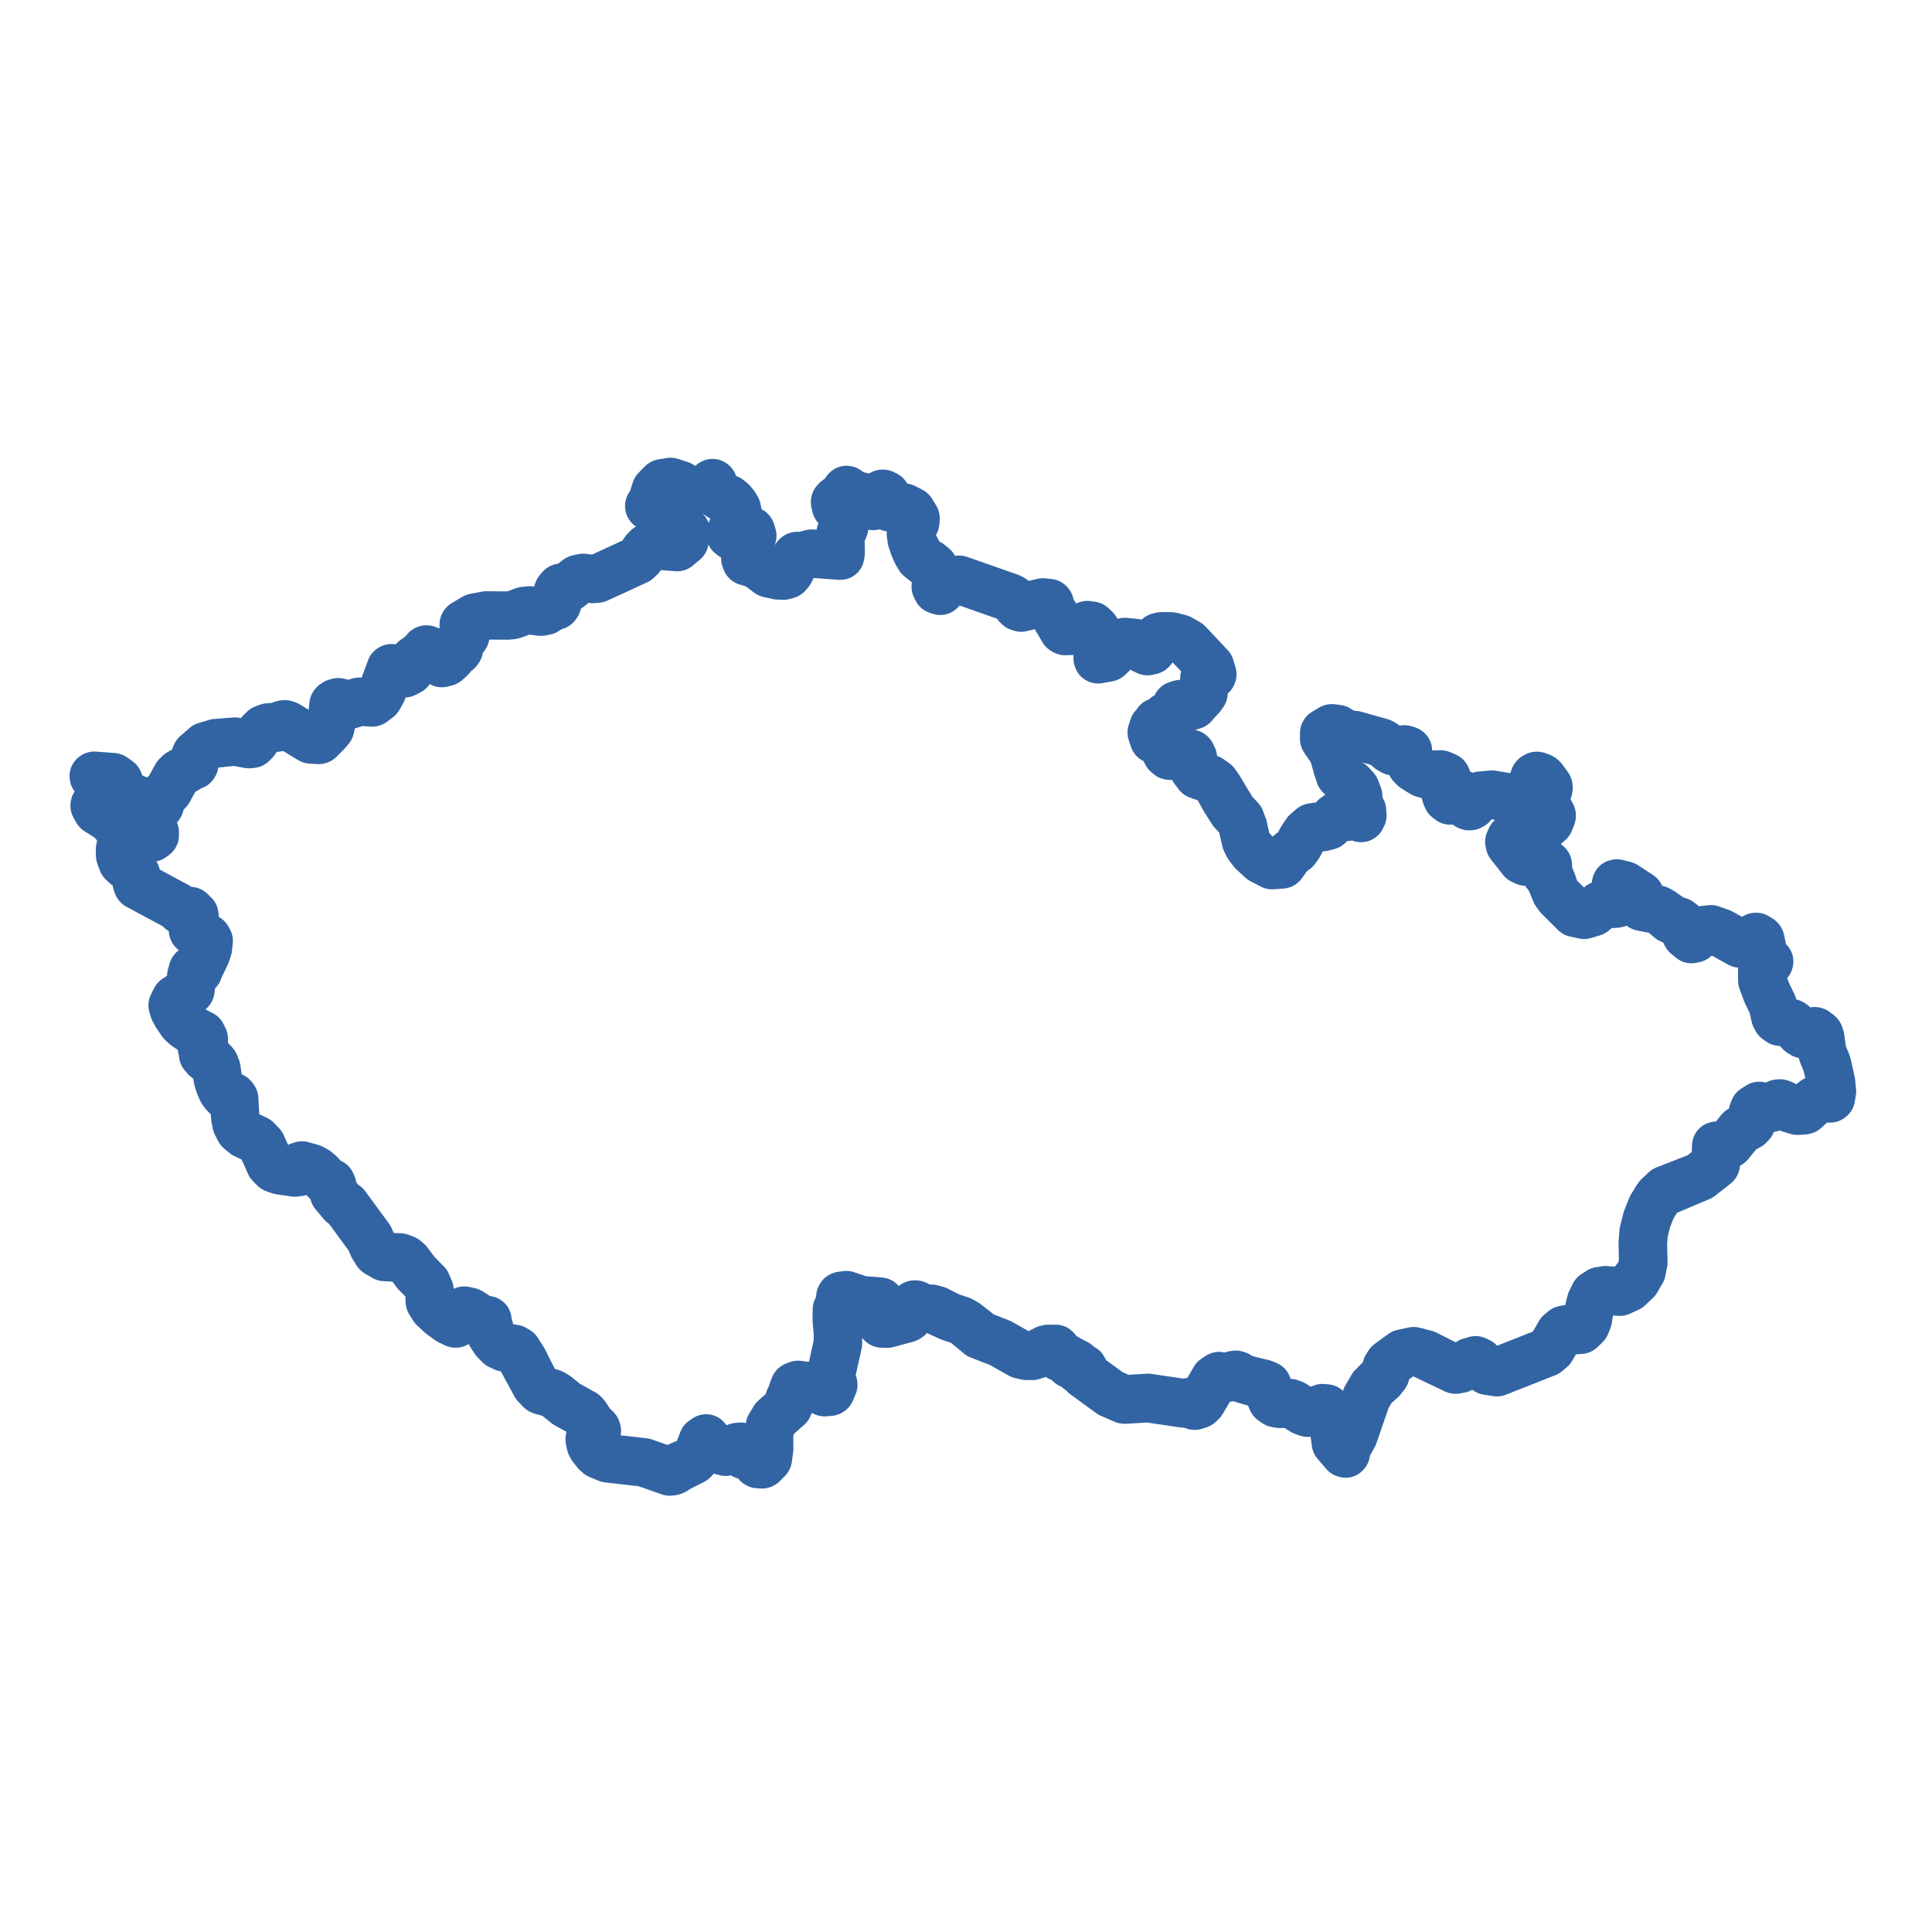 <?xml version="1.0" encoding="UTF-8"?>
<svg id="Vrstva_1" data-name="Vrstva 1" xmlns="http://www.w3.org/2000/svg" version="1.1" viewBox="0 0 512 512">
  <defs>
    <style>
      .cls-1 {
        fill: #3264a3;
        stroke-width: 0px;
      }
    </style>
  </defs>
  <path class="cls-1" d="M491.85,288.46l-.2-2.19c-.03-.27-.07-.53-.13-.79l-.98-4.49c-.04-.19-.09-.38-.15-.56l-.31-.97c-.07-.22-.15-.43-.24-.64l-.66-1.5-.43-3.18c-.06-.44-.16-.86-.3-1.27l-.27-.76c-.41-1.24-1.25-2.4-2.3-3.18l-1.13-.85c-1.4-1-3.27-1.42-4.97-1.12l-.85-.69c-.33-.28-.71-.53-1.09-.73-.38-.21-.81-.39-1.22-.51l-.58-.18c-.11-.47-.27-.93-.48-1.36l-1.46-3.01-.48-1.28.07-.08c1.31-1.53,1.87-3.73,1.43-5.7-.28-1.22-.93-2.37-1.83-3.26-.03-.21-.06-.41-.11-.62l-.42-1.93c-.38-1.71-1.5-3.26-3-4.19h0l-1.04-.64c-2.09-1.25-4.88-1.21-6.93.11l-.12.08-2.49-1.38c-.31-.17-.63-.31-.96-.43l-2.4-.85c-1-.41-2.16-.56-3.24-.42l-2.35.29c-.19-.19-.4-.36-.61-.52l-.79-.59c-.76-.57-1.69-.99-2.62-1.18l-1.6-1.1c-.34-.29-.71-.55-1.1-.76l-1.04-.57c-.38-.21-.78-.39-1.2-.52-.24-.08-.5-.14-.75-.19h-.03c-.51-1.15-1.32-2.15-2.38-2.84l-3.94-2.58c-.61-.41-1.33-.73-2.05-.91l-2.4-.59c-2.11-.41-4.42.27-5.94,1.79-1.12,1.12-1.81,2.68-1.92,4.27-.72.29-1.4.7-1.97,1.21l-.11.1-1.86-1.85-.39-1.21c-.06-.2-.13-.39-.2-.58l-.34-.83c-.1-.31-.23-.62-.38-.91.01-.16.02-.31.02-.46,0-.53-.12-1.27-.24-1.78-.4-1.58-1.42-2.98-2.77-3.89l1.46-1.28c.49-.49.94-1.11,1.25-1.73.09-.17.16-.34.23-.51l.64-1.61c.69-1.78.58-3.87-.33-5.54l-.68-1.26c.07-.15.13-.3.18-.45.17-.49.29-1.01.35-1.53h.01c.05-.33.08-.7.08-1.03,0-.26-.02-.52-.05-.78-.02-.16-.08-.61-.11-.76-.19-.92-.59-1.86-1.14-2.61l-1.44-1.97c-.24-.32-.5-.62-.79-.89l-.23-.21c-.49-.49-1.1-.93-1.72-1.24-.21-.11-.42-.2-.64-.28l-.77-.27c-1.98-.88-4.41-.68-6.24.5l-.14.1c-1.53.87-2.71,2.43-3.12,4.15l-.29.41-3.58-.63c-.58-.11-1.17-.13-1.75-.08l-3.45.33c-.39.05-.78.14-1.15.26-.21-.13-.42-.25-.64-.36-.51-1.96-1.92-3.67-3.79-4.47l-1.4-.6c-.32-.13-.64-.24-.97-.33-.56-.14-1.19-.25-1.8-.2l-2.04.06-.02-.02c-.02-.97-.24-1.93-.67-2.79-.78-1.57-2.27-2.83-3.95-3.35l-.8-.25c-.21-.07-.42-.12-.63-.16-.84-.17-1.76-.17-2.59,0-.23-.2-.48-.37-.73-.53l-.75-.46c-.16-.1-.33-.2-.5-.28-.36-.18-.78-.34-1.17-.45l-6.7-1.88c-.68-.23-1.46-.35-2.15-.34l-1.48-.88c-.42-.21-.92-.39-1.37-.51-.24-.06-.49-.11-.73-.14l-1.55-.2c-1.44-.18-3.01.15-4.25.9l-2.09,1.27c-1.79,1.19-2.93,3.34-2.93,5.5v1.47c0,1.28.42,2.63,1.13,3.69l1.78,2.62.72,2.59c.04.2.1.39.16.57l.82,2.48c.31.78.79,1.52,1.38,2.14h0l.72.75c-.09.06-.17.11-.25.17l-.72.5c-.35.24-.72.54-1.02.84-.17.17-.33.34-.47.53-.19.02-.38.03-.56.06l-1.35.2c-1.22.19-2.4.72-3.33,1.52l-1.52,1.31c-.46.4-.86.86-1.19,1.36l-1.24,1.87c-.13.2-.25.4-.35.61l-.49.96-.39.29c-.35.24-.72.54-1.01.84l-.05.05-.92-1.02-.62-2.89c-.07-.3-.15-.59-.26-.88l-.74-2.02c-.31-.84-.8-1.63-1.42-2.27l-1.46-1.53-.46-.83c-.14-.25-.3-.5-.46-.72l-2.26-3.77c-.12-.22-.25-.42-.39-.62l-.88-1.24c-.44-.66-1.04-1.27-1.69-1.73l-1.51-1.06h0c-.47-.33-.98-.6-1.51-.79l-.14-.05c-.07-.78-.29-1.57-.62-2.26l-.52-1.07c-.78-1.55-2.24-2.8-3.89-3.33l-.56-.18c-.09-.03-.17-.06-.26-.08l.87-.2c1.39-.32,2.71-1.12,3.63-2.22.11-.13.22-.27.32-.41l1.32-1.43c.26-.26.5-.54.71-.83l.54-.76c.83-1.14,1.25-2.47,1.29-3.77,1.91-1.66,2.81-4.4,2.06-6.89l-.62-2.05c-.1-.33-.23-.65-.37-.95-.29-.59-.68-1.16-1.14-1.65l-5.93-6.3c-.41-.41-.89-.77-1.4-1.07l-2.09-1.19c-.51-.29-1.05-.51-1.62-.65l-2.26-.58c-.48-.13-.96-.19-1.45-.2l-2.51-.05c-.53.01-1,.05-1.49.15l-.77.17c-1.21.24-2.34.85-3.24,1.7-.31-.08-.63-.14-.95-.18l-2.82-.29c-.86-.09-1.78,0-2.63.26l-.1-.19c-.11-.2-.22-.4-.35-.58-.26-.38-.58-.77-.91-1.09l-.92-.89c-.99-.95-2.29-1.59-3.64-1.79l-.77-.1c-1.16-.23-2.47-.13-3.6.3l-.7.27-.68-1.15c-.53-2.82-2.98-5.07-5.84-5.35l-1.69-.16c-.71-.07-1.46-.01-2.17.16l-2.13.52c-.15-.12-.3-.23-.46-.33l-.77-.51c-.24-.16-.48-.3-.72-.42-.24-.12-.49-.23-.74-.32l-13.62-4.78c-.19-.07-.38-.12-.57-.17-.68-.17-1.42-.23-2.15-.17h0s-.53.04-.53.04c-.39-.73-.96-1.42-1.59-1.95l-1.03-.86h0c-.46-.38-.98-.7-1.51-.94l-.92-1.76.24-.45c.38-.75.62-1.63.68-2.47l.09-1.5c0-1.19-.36-2.45-.98-3.46l-1.05-1.7c-.63-1.05-1.61-1.96-2.71-2.5l-1.81-.9c-.63-.32-1.34-.54-2.06-.64-.64-1.12-1.6-2.07-2.76-2.65l-.81-.41c-2.04-1.02-4.62-.86-6.54.38l-1.51-.34c-1.63-1.48-4.05-2.08-6.18-1.49-.17.05-.34.1-.5.16-1.47.54-2.73,1.63-3.5,3-.4.27-.85.6-1.11.82-.21.18-.56.54-.83.84-.18.19-.35.39-.51.6-1.14,1.52-1.58,3.62-1.14,5.47l.36,1.5c.28.97.81,1.9,1.5,2.65-.11.23-.2.46-.27.69-.11.33-.19.66-.25,1l-1.28-.09c-.58,0-1.21.09-1.78.24l-1.48.42-.43-.02c-.24-.02-.48-.01-.72.02-2.24.17-4.32,1.58-5.36,3.56l.32-1.2c.16-.76.17-1.63.04-2.4-.05-.27-.11-.53-.19-.79l-.38-1.27c-.52-1.69-1.76-3.1-3.31-3.91-.02-.11-.04-.21-.06-.32l-.21-1.05c-.15-.75-.43-1.47-.82-2.12l-.53-.88c-.17-.27-.35-.53-.55-.77l-.85-1.02c-.3-.35-.62-.67-.98-.95l-.84-.66c-.56-.44-1.2-.79-1.88-1.03l-.29-.68c-1.04-2.29-3.47-3.86-5.99-3.86-1.66,0-3.27.68-4.48,1.8-.06,0-.11.01-.17.02-.57-.42-1.2-.74-1.85-.96l-2.53-.83c-.25-.08-.5-.15-.75-.2-.74-.15-1.57-.18-2.33-.05l-2.17.34c-.26.04-.52.1-.77.17-1.07.31-2.13.93-2.91,1.73l-1.58,1.62c-.74.74-1.32,1.71-1.63,2.71l-.66,2.15-.19.27c-.1.15-.2.31-.29.46-.69,1.2-.99,2.72-.82,4.1.03.26.08.51.14.76.39,1.53,1.38,2.97,2.69,3.86-.51.29-.98.64-1.38,1.05l-.76.76c-.31.31-.58.64-.82,1l-.58.88-8.08,3.73-1.49-.19c-.41-.06-.82-.07-1.23-.05-.34.02-.69.07-1.02.14l-1.51.33c-.46.12-.96.3-1.37.51-.31.16-.6.33-.88.53l-.73.53c-.26.19-.5.39-.73.61-1.68.19-3.33,1.1-4.39,2.41l-.62.77c-.56.7-.98,1.52-1.21,2.37l-.14.51-.5-.06c-.44-.05-.9-.06-1.36,0l-1.47.15c-.56.06-1.11.19-1.62.38l-2.11.78-.14.03-5.48-.03c-.33-.06-.82.03-1.22.11l-3.09.58c-.25.05-.5.11-.74.19-.5.16-1.01.39-1.45.65l-2.83,1.71c-2.2,1.35-3.35,3.97-3.05,6.46-.03.04-.07.08-.1.12-.11-.05-.23-.09-.34-.13l-.41-.13c-1.95-.86-4.34-.69-6.15.44-.12.07-.42.28-.52.35-.56.4-1.05.94-1.47,1.56l-1.37.98c-.47.32-.93.72-1.31,1.16l-.21-.02c-2.98-.43-6.03,1.38-7.08,4.21l-1.73,4.64-.24-.02h0c-.82-.06-1.72.07-2.53.35l-.72.25c-.24-.08-.48-.15-.72-.2l-.65-.14c-.93-.19-1.95-.17-2.86.06l-.57.14c-.79.2-1.54.53-2.2.99l-.62.43c-1.5,1.07-2.53,2.85-2.72,4.69l-.2,1.97-2.35-1.43c-.16-.1-.31-.19-.48-.27-.12-.06-.24-.12-.36-.17-.23-.1-.47-.19-.71-.26l-.57-.17h0c-1.03-.3-2.16-.35-3.2-.14l-.88.19c-.41.11-.83.25-1.22.44-.08,0-.15,0-.22.01l-.68.06c-.75,0-1.54.14-2.25.4l-1.11.41c-.89.33-1.73.86-2.39,1.52l-.89.89c-.23.23-.44.47-.63.72l-.31-.06c-.55-.1-1.13-.14-1.67-.09l-5.13.39c-.46.03-.9.12-1.34.25l-2.48.74c-.98.25-1.94.74-2.7,1.4l-2.73,2.39c-.56.56-1.05,1.27-1.37,2l-.25.56c-.11.25-.21.51-.28.77l-1.18.66c-.35.2-.67.42-.97.67-.16.13-.3.26-.44.4l-.73.73c-.2.19-.38.4-.55.61-.22.28-.42.58-.59.89l-1.61,2.96c-.22.15-.42.31-.62.48l-.09-.05c-.34-.19-.71-.35-1.08-.48l-.37-.9c-.46-1.14-1.28-2.2-2.29-2.91l-1.18-.84c-.77-.58-1.73-1-2.67-1.19-.26-.05-.52-.09-.78-.11l-5-.38c-2.6-.2-5.18,1.3-6.35,3.63-1.11,2.21-.81,4.99.68,6.95l-.04.06c-1.33,2-1.44,4.74-.28,6.84l.81,1.45c.43.71,1.05,1.39,1.71,1.89.15.11.29.21.44.31l2.6,1.63.71.79-.23,1.18c-.09.46-.13.93-.12,1.4l.04,1.43c0,.76.15,1.55.41,2.27l.66,1.78c.36.91.95,1.76,1.68,2.43l.99.9c.23.21.46.39.71.56.06.41.15.81.27,1.19l.09.23c.44,1.76,1.67,3.33,3.26,4.19l9.6,5.15.27.27c.4.4.86.75,1.36,1.03.08,1.98,1.08,3.89,2.66,5.07-1.01.76-1.83,1.83-2.27,3-.07.18-.13.36-.18.54l-.31,1.17c-.21.62-.33,1.31-.34,1.97l-.51.46c-1.23.62-2.31,1.69-2.93,2.92l-.65,1.3c-.88,1.53-1.09,3.47-.58,5.16l.35,1.14c.12.39.27.76.46,1.12l.72,1.36c.13.23.26.46.41.68l1.43,2.06c.28.4.6.76.95,1.08l.99.9c.23.21.46.39.71.56l1.06.72c.14.1.28.18.43.27.04.49.14.98.28,1.45.07,1.4.59,2.8,1.47,3.88l.7.85c.14.16.28.32.42.46.3.3.67.6,1.02.84.07.05.14.09.2.13l.07.45c.02.17.06.35.09.52l.28,1.25c.06.25.13.5.22.75l.45,1.27c.06.19.14.37.22.54l.44.96c.16.33.33.65.54.95l.55.81c.2.29.42.56.66.81l.84.88c.1.1.2.19.3.29l.07,1.21c.02.3.06.59.11.88l.34,1.7c.07.36.17.7.3,1.04.09.23.18.46.3.67l.75,1.47c.31.62.76,1.23,1.24,1.72.14.14.28.27.43.39l1.33,1.11c.24.2.5.38.76.55.21.13.42.25.65.35l1.87.88,1.8,4.02c.29.58.7,1.16,1.15,1.63l1.16,1.2c.49.49,1.11.93,1.72,1.24.23.12.46.22.7.3l1.38.5c.4.14.81.25,1.23.31l4.01.59c.59.09,1.25.1,1.86.01l1.19-.17c.34-.04.67-.12,1-.21l.69.73c.11.12.22.23.34.33l.03.09c.24.95.71,1.87,1.34,2.63h0l2.2,2.62c.12.14.25.28.38.41.25.25.54.49.83.7.06.04.11.08.17.12l5.13,6.99.62,1.42c.12.28.26.55.42.81l1.08,1.75h0c.56.89,1.35,1.67,2.25,2.2l2.31,1.34c.8.4,1.75.65,2.64.69l2.33.11,1.11,1.49c.17.23.36.44.56.65l1.8,1.84.02,1.24c0,1.18.35,2.43.97,3.43l.98,1.59c.17.27.35.53.55.77.17.21.36.41.56.59l1.98,1.85c.2.19.42.37.64.53l2.18,1.56c.3.22.62.41.96.57l1.51.73c1.35.68,3.08.85,4.55.49.46-.12.9-.28,1.31-.49.19-.1.37-.2.55-.31.15.35.33.68.54,1l1.08,1.64c.24.36.52.7.82,1.01l1.16,1.16c.52.52,1.15.97,1.83,1.29l1.17.56c.59.3,1.24.5,1.91.61l3.51,6.43c.3.6.69,1.15,1.14,1.62l1.42,1.47c.8.8,1.85,1.4,2.95,1.7l1.96.53,2.33,1.87c.31.26.64.48.99.67l3.11,1.72c-.34,1.09-.39,2.29-.15,3.4l.32,1.41c.09.39.21.77.37,1.13.07.17.15.33.23.48l.31.59c.19.37.42.72.68,1.04l1.19,1.48c.22.28.46.53.73.76l.31.27c.3.3.67.6,1.02.83.34.23.7.42,1.07.58l2.77,1.14c.43.15.89.25,1.35.3l8.89,1,6.17,2.18c.66.22,1.39.34,2.08.34.29,0,.58-.02.86-.06l.5-.05c.3-.04.59-.09.88-.16.3-.07.59-.17.87-.28l.71-.29c.35-.15.72-.35,1.03-.56.16-.11.32-.23.47-.35l3.71-1.87c.65-.32,1.28-.79,1.78-1.3l.91-.94c.25.09.5.17.76.24l1.06.25c.86.18,1.82.17,2.68-.02.59.37,1.24.66,1.92.82,1.13,1.48,2.93,2.46,4.79,2.58l1.55.09c1.7,0,3.46-.73,4.67-1.94l1.35-1.36c1-1,1.69-2.4,1.88-3.81l.35-2.7c.04-.3.06-.59.05-.89l-.03-2.81.08-.9,3.1-2.75c.77-.77,1.37-1.79,1.68-2.86l1.04.43c.94.38,2,.55,3.04.44h0s1.38-.12,1.38-.12c2.35-.22,4.52-1.79,5.45-3.96l.62-1.47c.81-1.63.81-3.66.14-5.4.05-.15.09-.3.12-.45l1.45-6.51c.11-.46.16-.92.16-1.38v-1.49c1.2,1.58,3.14,2.58,5.13,2.62l1.47.03c.57,0,1.17-.08,1.72-.23l5.19-1.4h0c.75-.21,1.46-.54,2.1-.99h0c.29-.17.57-.38.83-.6.25-.22.49-.46.7-.71l3.11,1.41c.29.14.58.27.88.37l2.41.81,2.9,2.4c.63.63,1.43,1.15,2.26,1.47l5.16,2.01,4.88,2.77c.36.2.78.39,1.17.52.19.07.38.12.57.16l1.56.37c.48.12.97.17,1.46.17h1.57c.67,0,1.37-.11,2.01-.31l1.17-.38c.13-.04.26-.09.39-.14.24.17.49.32.75.45.08.04.5.21.84.35.71.82,1.62,1.43,2.62,1.82.1.1.2.19.3.28h0c.13.11.25.21.38.31s.26.19.4.27c.03.02.07.04.1.06.34.4.72.76,1.13,1.06l6.87,5.01c.38.28.79.51,1.22.7l3.79,1.64c.87.36,1.87.49,2.84.47l5.6-.34,9.16,1.35c.23.02.46.03.7.03.21.08.43.16.66.24,1,.34,2.16.42,3.17.25.26-.05.51-.11.76-.18l.82-.25c1.06-.27,2.1-.84,2.9-1.58l.89-.84c.39-.39.76-.87,1.04-1.34l1.87-3.2h.04c.32-.02.63-.05.94-.11.2.08.4.15.6.21l3.23.94.41,1c.46,1.15,1.29,2.21,2.3,2.92l.75.53c.81.61,1.81,1.04,2.8,1.21l1.12.2c.46.08.91.12,1.37.09l.94-.04,1.28.85c.41.27.84.49,1.29.66l1.13.42c.99.4,2.12.54,3.18.43l.34,2.45h0c.17,1.24.71,2.44,1.51,3.38l2.35,2.74c1.56,1.83,4.29,2.67,6.59,2.1.22-.06.43-.12.64-.2,2.33-.85,4.07-3.09,4.3-5.56.18-.24.34-.49.48-.75l.79-1.46c.17-.31.31-.64.43-.97l3.22-9.33.81-1.38,1.55-1.35c.31-.27.58-.56.83-.88l1.07-1.36c.57-.76.99-1.69,1.18-2.62l.99-.78.15-.04,8.25,3.93c1.25.63,2.78.85,4.17.58l1.53-.3c.57-.14,1.15-.37,1.66-.67.88.67,1.94,1.14,3.01,1.3l2.22.34c1.2.25,2.55.13,3.7-.33l12.75-5.04c.54-.18,1.1-.46,1.57-.77.19-.13.37-.26.54-.4l1.2-1c.16-.13.3-.26.44-.4.4-.39.77-.88,1.05-1.36l1.01-1.73c.08,0,.17,0,.25-.01l1.72-.12c1.39-.18,2.79-.85,3.8-1.83l1.3-1.27c.49-.49.93-1.11,1.24-1.72.09-.17.17-.35.24-.53l.57-1.45c.17-.42.29-.86.36-1.3l.34-2.07,1.73.13c.93,0,1.93-.22,2.77-.61l2.26-1.04c.63-.3,1.23-.69,1.73-1.16l2.19-2.06c.39-.38.72-.81.99-1.28l1.22-2.1c.47-.71.8-1.52.97-2.37l.46-2.32c.09-.45.13-.9.12-1.36l-.1-4.92.17-1.91.63-2.49.9-2.25.9-1.46,8.1-3.43c.7-.23,1.38-.6,1.97-1.06l4.34-3.41c1.3-1.12,2.16-2.82,2.29-4.54l.77-.51c.54-.36,1.03-.81,1.45-1.32l2.07-2.54,1.09-.59c.58-.32,1.11-.72,1.57-1.18l.52-.53c.49-.49.93-1.11,1.24-1.72.1-.19.18-.39.26-.59.53-.08,1.07-.21,1.56-.41.25.11.49.2.74.28l2.27.69c.65.17,1.33.23,2,.2l1.91-.11c.19-.01.37-.03.55-.06.95-.14,1.96-.52,2.75-1.05.28-.19.55-.4.8-.63l1.48-1.37.91-.03c3.14,0,5.98-2.41,6.48-5.52l.29-1.75c.06-.36.09-.72.09-1.07,0-.2-.01-.39-.03-.59ZM186.44,136.26l.18.14.8.56c.26.18.54.35.83.49h0c-.19.36-.34.73-.45,1.11-.32-.86-.83-1.64-1.48-2.3h.13ZM476.67,286.8l-.59.55-1.19-.6c-.52-.26-1.48-.53-2.04-.65-.84-.18-2.13-.08-2.98.09-.6.13-1.18.33-1.71.62l-.12.06-.92-.14c-1.54-.22-3.06.11-4.36.93l-1.31.83c-1.14.72-2.02,1.78-2.52,3.03l-.32.8c-.19.47-.32.95-.4,1.44l-.07.04c-.74.4-1.39.94-1.93,1.59l-1.49,1.83c-1.36.03-2.7.48-3.81,1.33-1.51,1.16-2.43,2.94-2.5,4.84l-.07,1.89-1.11.87-8.26,3.23c-.77.3-1.48.75-2.08,1.32l-1.97,1.87c-.41.38-.76.82-1.05,1.29l-1.63,2.65c-.19.31-.36.64-.49.98l-1.26,3.15c-.11.26-.19.53-.26.8l-.86,3.4c-.09.34-.14.68-.17,1.02l-.24,2.77c-.02.23-.03.45-.03.68l.09,4.57-.12.61-.94,1.18-1.96-.15c-.51-.05-1.01-.02-1.51.06l-1.58.25c-.88.14-1.72.46-2.48.95l-1.36.88c-.97.63-1.75,1.5-2.26,2.53l-.88,1.78c-.19.38-.34.77-.45,1.17l-.41,1.51c-.06.21-.11.43-.14.65l-.09.53-1.49.26c-1.12.2-2.17.68-3.03,1.4l-1.04.87c-.58.48-1.06,1.06-1.43,1.7l-1.62,2.82-9.48,3.75-.11-.11c-.53-.56-1.16-1.03-1.86-1.36l-.91-.44c-1.44-.7-3.08-.84-4.61-.39l-1.54.45c-.61.18-1.19.45-1.72.8l-.23.15-5-2.54c-.41-.21-.85-.38-1.29-.49l-3.2-.83c-.98-.25-1.98-.28-2.96-.07l-2.98.64c-.88.19-1.71.56-2.44,1.09l-3.61,2.64c-.64.47-1.18,1.05-1.61,1.71l-.59.91c-.43.66-.73,1.4-.89,2.17l-1.67,1.72c-.53.46-.98,1-1.33,1.6l-1.66,2.84c-.21.36-.39.75-.53,1.14l-.11.33c-1.06-1-2.43-1.62-3.91-1.73l-1.01-.08c-.9-.08-1.81.05-2.66.35l-.99.36-1.04-.69c-.46-.3-.95-.54-1.46-.72l-.99-.34c-.58-.2-1.17-.31-1.78-.34l-.36-.83c-.67-1.54-1.91-2.76-3.46-3.39l-1.22-.5c-.54-.22-1.1-.37-1.68-.44l-3.4-.86-.4-.26c-.45-.29-.94-.52-1.45-.69l-.56-.19c-.92-.31-1.9-.4-2.87-.28l-.57.08c-.51.07-1.02.2-1.5.39l-.64-.1c-1.56-.24-3.17.14-4.49,1.02l-1.1.74c-.81.54-1.49,1.26-1.98,2.11l-1.72,2.98c-.14.01-.27.03-.4.05l-.7.11-8.38-1.24c-.44-.07-.88-.08-1.33-.06l-4.74.3-1.6-.7-4.41-3.2c-.3-.7-.69-1.35-1.12-1.87-.57-.71-1.27-1.27-2.06-1.66l-.36-.33c-.59-.53-1.25-.94-1.98-1.22-.39-.26-.81-.48-1.24-.66l-.06-.04c-.33-.24-.67-.44-1.03-.61-.48-.67-1.05-1.27-1.64-1.71-1.11-.84-2.47-1.29-3.87-1.29h-2.05c-.53,0-1.06.08-1.57.21l-.55.14c-.5.13-.97.31-1.43.55l-1.54.82-4.35-2.46c-.27-.15-.55-.28-.84-.4l-4.04-1.57-3.08-2.42c-.32-.28-.66-.52-1.03-.73l-1.44-.82c-.36-.21-.74-.38-1.14-.51l-2.55-.86-2.87-1.47c-.38-.19-.77-.35-1.18-.46l-1.47-.42c-.55-.16-1.11-.24-1.67-.24h-.6c-2.46-1.61-5.88-1.48-8.15.4-1.08-1.28-2.65-2.11-4.38-2.26l-4.4-.36-3.03-1.04c-.94-.32-1.93-.42-2.92-.29l-1.41.19c-1.15.15-2.39.73-3.29,1.45-1.02.81-1.85,2.17-2.23,3.41-.14.45-.23,1.15-.27,1.75l-.38.9c-.33.77-.5,1.59-.51,2.43l-.03,2.92c0,.21,0,.42.03.64l.26,2.86v1.89s-1.2,5.4-1.2,5.4l-.08.22-1.97-.27c-1.08-.15-2.18-.02-3.19.37l-.92.36c-1.64.64-2.96,1.92-3.63,3.56l-.38.92c-.15.35-.26.71-.34,1.07l-.28.68c-.32.57-.55,1.17-.68,1.81l-1.93,1.69c-.48.42-.89.91-1.22,1.45l-1.25,2.04c-.47.77-.78,1.63-.89,2.52-.6-.13-1.24-.17-1.85-.11l-.95.08c-.78.07-1.54.27-2.24.61l-.04.02-.57-.67c-2.14-2.52-5.83-3-8.55-1.12l-.84.58c-1.07.74-1.89,1.8-2.35,3.01l-.86,2.3-1.86.8c-.22.1-.43.2-.64.32l-4.13-1.46c-.46-.16-.94-.27-1.42-.33l-6.9-.77c.19-.98.15-1.99-.12-2.95l-.15-.54c-.36-1.29-1.41-2.65-2.52-3.53l-1.08-1.66c-.19-.3-.41-.58-.65-.84l-.56-.61c-.47-.51-1.02-.94-1.62-1.27l-4.04-2.23-2.42-1.95c-.28-.22-.57-.41-.88-.58l-1.27-.7c-.45-.25-.93-.44-1.42-.57l-.71-.19-2.62-5.23c-.1-.21-.22-.4-.34-.59l-1.55-2.43c-.57-.88-1.34-1.61-2.25-2.13l-.9-.51c-.67-.38-1.4-.63-2.16-.75l-1.2-.19-.44-1.63c-.15-1.72-.99-3.31-2.32-4.41-.99-.81-2.19-1.3-3.43-1.42l-.14-.11c-.21-.17-.43-.32-.66-.46l-1.15-.71c-.62-.38-1.3-.65-2.01-.81l-1.55-.33c-1.33-.27-2.73-.11-3.98.46l-.09.04c-.05-.72-.21-1.43-.49-2.11l-.74-1.76c-.31-.74-.76-1.42-1.33-2l-2.57-2.63-1.83-2.45c-.28-.37-.6-.71-.94-1.01l-.78-.68c-.57-.49-1.21-.87-1.9-1.14l-1.32-.51c-.64-.25-1.32-.39-2-.42l-1.99-.09-.57-1.29c-.19-.43-.43-.84-.7-1.22l-6.34-8.63c-.5-.67-1.12-1.24-1.84-1.68l-.46-.55c-.09-.59-.25-1.16-.49-1.7l-.34-.77c-.65-1.47-1.83-2.64-3.29-3.28l-1-1.06c-.2-.21-.41-.41-.63-.59l-.97-.79c-.32-.26-.66-.48-1.02-.67l-1.13-.6c-.42-.23-.86-.4-1.31-.53l-2.53-.7c-1.2-.34-2.47-.31-3.66.08l-.75.24c-.34.11-.67.25-.98.4l-1.16-2.61c-.3-.68-.72-1.3-1.24-1.84l-1.33-1.38c-.54-.56-1.18-1.02-1.89-1.35l-2-.94-.27-4.67c-.1-1.79-1.34-3.78-2.73-4.92-.51-.42-1.07-.75-1.66-.99l-.38-2.49c-.08-.56-.22-1.1-.44-1.62l-.46-1.1c-.28-.67-.67-1.28-1.16-1.83l-.68-.75c-.16-.17-.32-.33-.49-.48,0-.04,0-.07,0-.1l-.05-1.32c-.03-.93-.27-1.84-.68-2.67l-.53-1.04c-.6-1.19-1.56-2.17-2.75-2.79l-1.97-.99.56-.57c.98-1,1.6-2.29,1.79-3.68l.17-1.34c.76-.73,1.34-1.65,1.67-2.73l1.55-3.27c.17-.32.32-.65.43-.99l.54-1.59c.15-.45.26-.92.3-1.4l.2-1.97c.14-1.29-.13-2.6-.76-3.74l-.37-.68c-.59-1.07-1.46-1.95-2.53-2.54l-.15-1.29c-.17-1.5-.86-2.88-1.95-3.93l-1.07-1.02c-1.03-.98-2.35-1.59-3.76-1.73l-.37-.04c-.38-.28-.78-.52-1.21-.71l-7.18-3.86c-.14-.65-.38-1.28-.72-1.86l-.17-.29c.91-.19,1.78-.56,2.54-1.12l.83-.61c1.64-1.21,2.62-3.13,2.62-5.17v-.84c0-.71-.12-1.41-.35-2.08l-.17-.5.5-.64c.62-.81,1.05-1.75,1.23-2.74l.65-.68c.38-.4.71-.85.97-1.33l1.48-2.72.92-.52c.23-.13.45-.27.67-.43.44-.15.87-.34,1.25-.56,1.29-.73,2.41-2.2,2.94-3.59.15-.39.26-.86.32-1.34l4.12-.44,2.86.53c.62.11,1.25.13,1.87.07l.81-.09c1.42-.16,2.74-.78,3.77-1.78l.72-.7c.35-.34.66-.72.93-1.13l.4-.62c.56-.02,1.16-.11,1.72-.24l3.96,2.41c.9.55,1.93.87,2.98.93l2.22.13c1.82.07,3.6-.58,4.9-1.87l1.95-1.93c.14-.14.27-.28.39-.43l.93-1.1c.67-.79,1.14-1.72,1.36-2.73l.31-1.38c.11-.03.21-.06.31-.09l.58-.17c.18-.05.35-.11.51-.17l.58-.2,2.3.14c1.5.06,3.01-.37,4.23-1.28l1.6-1.2c.72-.55,1.32-1.24,1.76-2.03l.96-1.75c.15-.28.28-.56.39-.86l.23-.6c.91-.04,1.82-.28,2.65-.7l1.31-.67c.99-.51,1.82-1.26,2.43-2.18l.35.17c1.37.69,2.94.85,4.42.48l1.17-.3c1.02-.26,1.96-.76,2.74-1.47l1.13-1.02c.26-.23.5-.49.71-.76l.44-.55c.52-.35.99-.78,1.38-1.27l.36-.45c.72-.89,1.19-1.96,1.36-3.09l.44-.57c.63-.81,1.05-1.76,1.23-2.77l.04-.19,5.24.03c.38-.09.88-.05,1.31-.13l1.28-.26c.32-.07.64-.16.95-.27l1.82-.68,2.45.28c.66.07,1.33.04,2-.09l1.17-.24c.75-.16,1.47-.44,2.12-.85l.95-.59c.19-.06.37-.11.53-.17,1.27-.45,2.36-1.28,3.13-2.39l.41-.59c.41-.59.73-1.43.93-2.26.18-.11.36-.23.53-.35l.65-.49c.28-.21.54-.44.78-.69l.28.04c.42.06.84.07,1.26.04l1.25-.09c.78-.06,1.54-.25,2.25-.57l10.57-4.86c.63-.29,1.2-.68,1.71-1.15l.81-.76c.37-.34.69-.73.97-1.14l.13-.19,3.84.3c1.7.13,3.37-.41,4.66-1.51l1.91-1.62c1.18-1,1.96-2.4,2.19-3.93v-.04c.41.91,1.03,1.72,1.84,2.37l.63.5c.29.23.59.43.9.6-.04.93.12,1.86.48,2.73l.29.71c.75,1.82,2.29,3.19,4.18,3.73l1.57.45,2.18,1.66c.74.56,1.58.95,2.48,1.16l2.5.56c.39.09.79.14,1.18.15l1.42.05c.65.06,1.29-.05,1.92-.22l1.03-.28c1.22-.34,2.32-1.02,3.15-1.98l.63-.73c.34-.39.63-.82.86-1.27l.63-1.22s.03-.05.04-.08l6.55.49c3.44.24,6.31-2.13,6.81-5.44l.12-.79c.06-.37.08-.74.08-1.11l-.07-2.99c.14-.26.27-.53.37-.8l.19-.49c.21-.54.35-1.1.4-1.66.84.17,1.72.18,2.57,0l.44-.09c.6.27,1.25.44,1.92.52-.06.51-.05,1.02.02,1.53l.2,1.5c.06.41.15.8.28,1.19l.63,1.88c.07.2.15.4.23.59l.79,1.77c.12.27.26.52.41.77l.7,1.13c.38.62.87,1.16,1.43,1.61l1.32,1.06c.19.15.39.29.59.42l-.05.92c-.06,1.09.16,2.17.64,3.15l.39.79c.77,1.57,2.14,2.76,3.8,3.29l.81.26c2.34.77,4.93.1,6.63-1.7l.47-.49,9.89,3.47c.25.38.54.72.86,1.03l.45.44c.71.69,1.56,1.2,2.51,1.5l.64.21c1.12.36,2.32.41,3.47.13l2.09-.51,2.12,3.6c.77,1.31,2.33,2.43,3.76,2.93.75.27,1.53.42,2.33.36l1.83-.06c.07,0,.15,0,.22-.01-.05.59-.01,1.31.06,1.83.09.63.35,1.42.61,2,1.22,2.67,4.13,4.16,6.99,3.64l2.72-.5c1.25-.23,2.4-.82,3.31-1.7l1.42-1.38c.26.17.54.33.82.46l.96.45c1.3.61,2.77.76,4.16.44l1.04-.24c1.42-.33,2.68-1.13,3.58-2.27l.6-.76,2.26,2.38c-.2.65-.29,1.34-.27,2.03-.02.08-.04.16-.06.23-.64.01-1.28.12-1.9.32l-.95.31c-1.71.56-3.1,1.81-3.85,3.43l-.25.15c-.29.17-.56.37-.82.58l-.36.31c-.06.03-.12.07-.18.1-1.21.47-2.26,1.29-3,2.39l-.15.24c-.74.72-1.32,1.62-1.65,2.67l-.48,1.51c-.41,1.29-.4,2.69.04,3.98l.6,1.78c.56,1.67,1.77,3.01,3.31,3.75.06.14.13.28.2.41l.3.57c.41.79.98,1.48,1.67,2.04l.79.64c1.21.97,2.94,1.39,4.6,1.33.17.32.36.63.57.92l1.16,1.55c.75.99,1.76,1.74,2.92,2.17l2.17.79,1.7,3.05c.14.26.29.5.46.73l1.38,2.17c.27.49.6.95.99,1.35l1.14,1.19.81,3.56c.11.51.28,1.01.51,1.48l.63,1.29c.19.38.41.74.67,1.08l1.17,1.53c.22.29.47.57.74.82l2.32,2.15c.42.39.89.71,1.39.98l2.8,1.46c1.05.55,2.25.79,3.44.71l2.65-.2c1.88-.14,3.6-1.1,4.71-2.62l1.44-1.99.74-.54c.57-.41,1.06-.92,1.47-1.49l.82-1.16c.18-.25.33-.51.47-.77l.69-1.29c.51,0,1.02-.08,1.51-.2l1.52-.39c1-.26,1.93-.75,2.69-1.43l.61-.55c.06-.06.11-.11.17-.16.16,0,.3,0,.44-.02.27-.02.54-.06.8-.12l.11.05c3.11,1.16,6.62-.22,8.07-3.22l.36-.74c.51-1.05.71-2.23.6-3.39l-.13-1.31c-.1-.99-.42-1.95-.94-2.78l-.03-.65c-.03-.68-.16-1.36-.4-2l-.7-1.86c-.29-.76-.72-1.46-1.26-2.07l-1.2-1.32c-.44-.48-.94-.89-1.5-1.22l-.31-.18,2.28.64,1,.85c.36.3.74.56,1.15.77l.81.43c.62.33,1.28.55,1.97.66.28.61.66,1.17,1.11,1.66l.64.69c.38.41.82.78,1.29,1.08l2.36,1.49c.51.32,1.06.57,1.64.74l1.56.46c.09.54.24,1.07.45,1.58l.45,1.04c.44,1.02,1.14,1.92,2.04,2.59l.71.54c1.31.99,2.96,1.42,4.57,1.25.18.15.36.29.55.41.65.44,1.68.82,2.45,1,.93.21,2.18.15,3.11-.06.79-.18,1.84-.7,2.51-1.15.52-.35.98-.77,1.38-1.25l.29-.35.89.16c-.65.58-1.18,1.28-1.55,2.08l-.46.98c-.56,1.2-.74,2.56-.5,3.87l.13.69c.19,1.03.62,2,1.27,2.82l3.26,4.14c.64.81,1.45,1.45,2.39,1.87l.98.45c.77.36,1.6.55,2.45.57.24.37.52.72.84,1.03l.63,1.32c.07.24.15.47.25.7l.53,1.25c.19.46.43.89.72,1.28l.75,1.03c.2.28.42.53.66.77l4.36,4.35c.88.87,1.99,1.47,3.2,1.73l2.39.51c1.05.23,2.16.17,3.19-.14l2.41-.73c.9-.28,1.72-.74,2.42-1.36l.6-.54,1.35-.05c.56-.02,1.1-.11,1.64-.27l.99-.3c.81.64,1.76,1.07,2.78,1.27l3.11.59,1.42,1.23c.47.41,1,.74,1.56,1l.78.35s.01,0,.01,0c.07.14.13.28.21.42l.35.66c.4.75.94,1.4,1.59,1.94l1.27,1.04c1.49,1.22,3.46,1.72,5.33,1.33l.87-.18c1.1-.22,2.12-.72,2.96-1.46l.32-.28,4.37,2.42c.8.44,1.69.71,2.6.78-.03.25-.04.5-.04.76l.03,2.75c.01.74.14,1.46.4,2.15l1.17,3.18c.08.2.16.39.25.58l1.27,2.63.53,2.36c.13.58.34,1.14.63,1.66l.4.74c.47.87,1.14,1.61,1.95,2.18l.84.59c.93.65,2.01,1.04,3.13,1.14l.56.05.46.53c.45.53.97.97,1.55,1.33l.79.48c.66.4,1.39.68,2.14.82.02.08.05.16.07.24l.31.98c.07.22.15.43.24.64l.66,1.5.47,1.98c-.64.29-1.23.67-1.75,1.15Z"/>
</svg>

